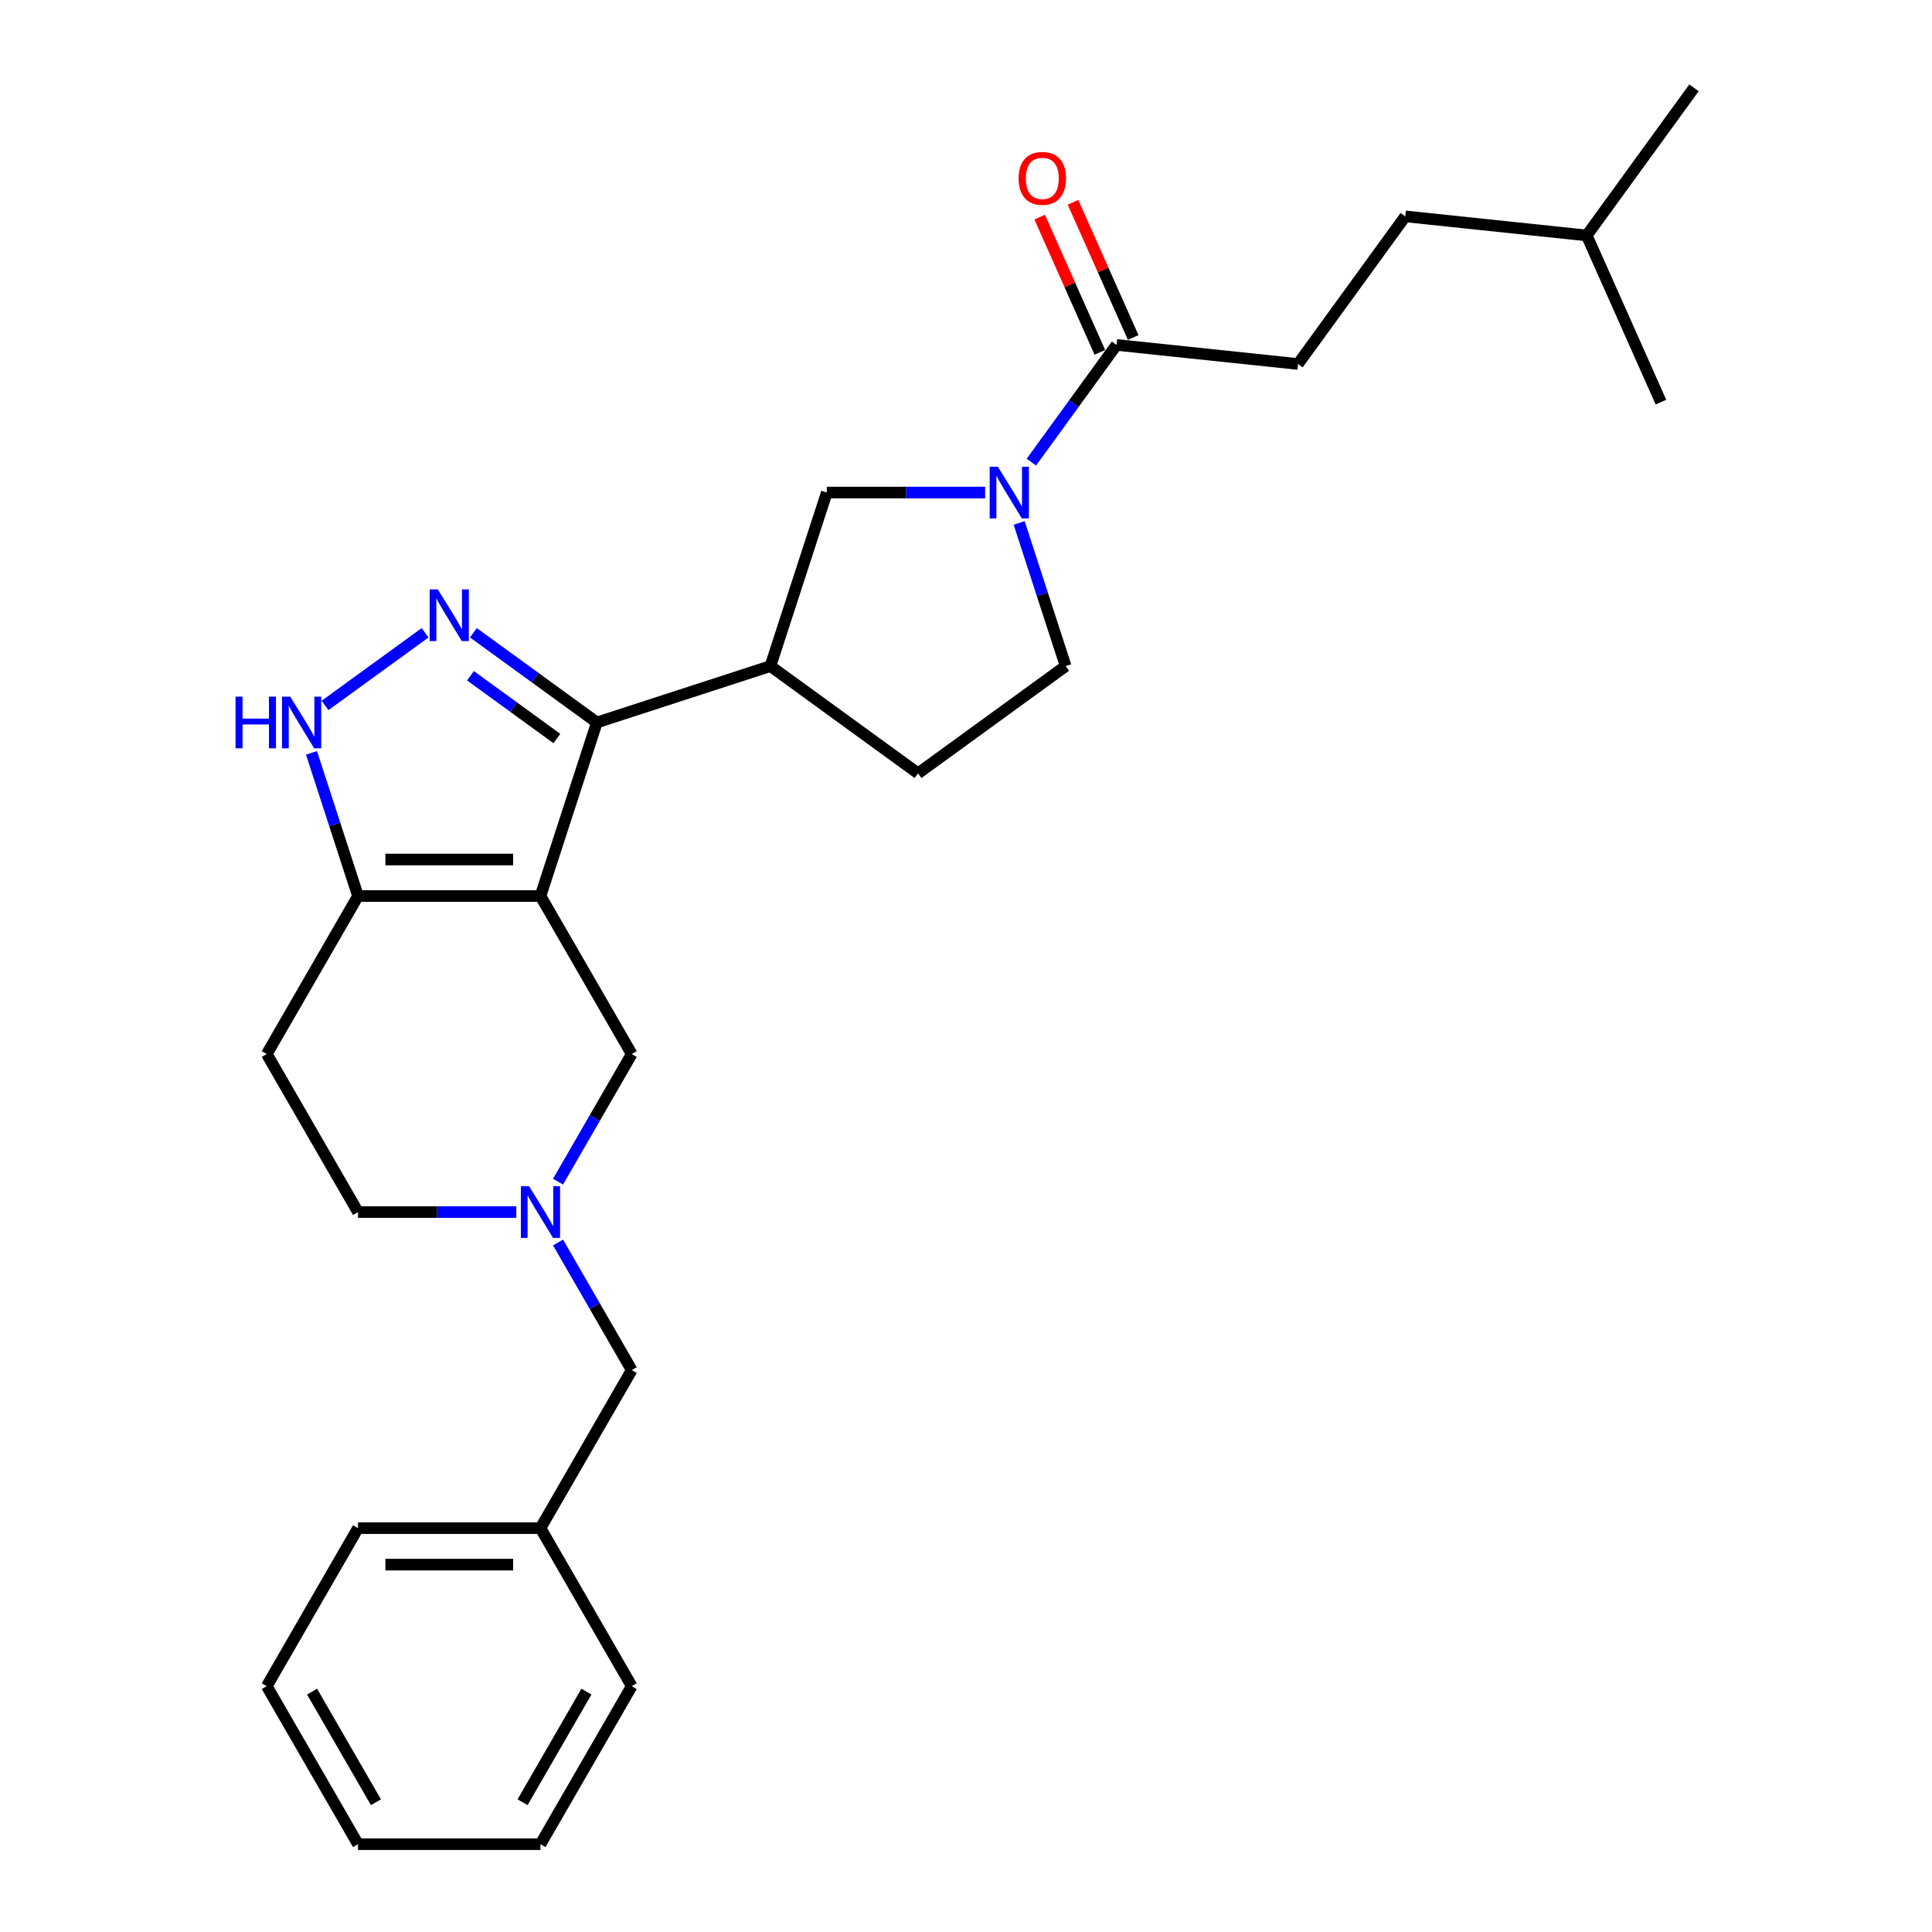 <?xml version='1.0' encoding='iso-8859-1'?>
<svg version='1.1' baseProfile='full'
              xmlns='http://www.w3.org/2000/svg'
                      xmlns:rdkit='http://www.rdkit.org/xml'
                      xmlns:xlink='http://www.w3.org/1999/xlink'
                  xml:space='preserve'
width='1000px' height='1000px' viewBox='0 0 1000 1000'>
<!-- END OF HEADER -->
<rect style='opacity:1.0;fill:#FFFFFF;stroke:none' width='1000' height='1000' x='0' y='0'> </rect>
<path class='bond-0' d='M 279.754,463.778 L 308.94,373.952' style='fill:none;fill-rule:evenodd;stroke:#000000;stroke-width:6px;stroke-linecap:butt;stroke-linejoin:miter;stroke-opacity:1' />
<path class='bond-2' d='M 279.754,463.778 L 185.306,463.778' style='fill:none;fill-rule:evenodd;stroke:#000000;stroke-width:6px;stroke-linecap:butt;stroke-linejoin:miter;stroke-opacity:1' />
<path class='bond-2' d='M 265.587,444.888 L 199.473,444.888' style='fill:none;fill-rule:evenodd;stroke:#000000;stroke-width:6px;stroke-linecap:butt;stroke-linejoin:miter;stroke-opacity:1' />
<path class='bond-8' d='M 279.754,463.778 L 326.978,545.572' style='fill:none;fill-rule:evenodd;stroke:#000000;stroke-width:6px;stroke-linecap:butt;stroke-linejoin:miter;stroke-opacity:1' />
<path class='bond-1' d='M 308.94,373.952 L 276.987,350.737' style='fill:none;fill-rule:evenodd;stroke:#000000;stroke-width:6px;stroke-linecap:butt;stroke-linejoin:miter;stroke-opacity:1' />
<path class='bond-1' d='M 276.987,350.737 L 245.035,327.522' style='fill:none;fill-rule:evenodd;stroke:#0000FF;stroke-width:6px;stroke-linecap:butt;stroke-linejoin:miter;stroke-opacity:1' />
<path class='bond-1' d='M 288.251,382.27 L 265.884,366.019' style='fill:none;fill-rule:evenodd;stroke:#000000;stroke-width:6px;stroke-linecap:butt;stroke-linejoin:miter;stroke-opacity:1' />
<path class='bond-1' d='M 265.884,366.019 L 243.517,349.769' style='fill:none;fill-rule:evenodd;stroke:#0000FF;stroke-width:6px;stroke-linecap:butt;stroke-linejoin:miter;stroke-opacity:1' />
<path class='bond-5' d='M 308.94,373.952 L 398.766,344.766' style='fill:none;fill-rule:evenodd;stroke:#000000;stroke-width:6px;stroke-linecap:butt;stroke-linejoin:miter;stroke-opacity:1' />
<path class='bond-27' d='M 220.025,327.522 L 168.238,365.147' style='fill:none;fill-rule:evenodd;stroke:#0000FF;stroke-width:6px;stroke-linecap:butt;stroke-linejoin:miter;stroke-opacity:1' />
<path class='bond-4' d='M 185.306,463.778 L 173.269,426.732' style='fill:none;fill-rule:evenodd;stroke:#000000;stroke-width:6px;stroke-linecap:butt;stroke-linejoin:miter;stroke-opacity:1' />
<path class='bond-4' d='M 173.269,426.732 L 161.232,389.687' style='fill:none;fill-rule:evenodd;stroke:#0000FF;stroke-width:6px;stroke-linecap:butt;stroke-linejoin:miter;stroke-opacity:1' />
<path class='bond-10' d='M 185.306,463.778 L 138.081,545.572' style='fill:none;fill-rule:evenodd;stroke:#000000;stroke-width:6px;stroke-linecap:butt;stroke-linejoin:miter;stroke-opacity:1' />
<path class='bond-3' d='M 509.895,254.94 L 468.923,254.94' style='fill:none;fill-rule:evenodd;stroke:#0000FF;stroke-width:6px;stroke-linecap:butt;stroke-linejoin:miter;stroke-opacity:1' />
<path class='bond-3' d='M 468.923,254.94 L 427.952,254.94' style='fill:none;fill-rule:evenodd;stroke:#000000;stroke-width:6px;stroke-linecap:butt;stroke-linejoin:miter;stroke-opacity:1' />
<path class='bond-6' d='M 533.832,239.205 L 555.874,208.868' style='fill:none;fill-rule:evenodd;stroke:#0000FF;stroke-width:6px;stroke-linecap:butt;stroke-linejoin:miter;stroke-opacity:1' />
<path class='bond-6' d='M 555.874,208.868 L 577.915,178.53' style='fill:none;fill-rule:evenodd;stroke:#000000;stroke-width:6px;stroke-linecap:butt;stroke-linejoin:miter;stroke-opacity:1' />
<path class='bond-29' d='M 527.513,270.675 L 539.549,307.721' style='fill:none;fill-rule:evenodd;stroke:#0000FF;stroke-width:6px;stroke-linecap:butt;stroke-linejoin:miter;stroke-opacity:1' />
<path class='bond-29' d='M 539.549,307.721 L 551.586,344.766' style='fill:none;fill-rule:evenodd;stroke:#000000;stroke-width:6px;stroke-linecap:butt;stroke-linejoin:miter;stroke-opacity:1' />
<path class='bond-9' d='M 398.766,344.766 L 427.952,254.94' style='fill:none;fill-rule:evenodd;stroke:#000000;stroke-width:6px;stroke-linecap:butt;stroke-linejoin:miter;stroke-opacity:1' />
<path class='bond-12' d='M 398.766,344.766 L 475.176,400.281' style='fill:none;fill-rule:evenodd;stroke:#000000;stroke-width:6px;stroke-linecap:butt;stroke-linejoin:miter;stroke-opacity:1' />
<path class='bond-13' d='M 586.544,174.688 L 570.965,139.698' style='fill:none;fill-rule:evenodd;stroke:#000000;stroke-width:6px;stroke-linecap:butt;stroke-linejoin:miter;stroke-opacity:1' />
<path class='bond-13' d='M 570.965,139.698 L 555.386,104.707' style='fill:none;fill-rule:evenodd;stroke:#FF0000;stroke-width:6px;stroke-linecap:butt;stroke-linejoin:miter;stroke-opacity:1' />
<path class='bond-13' d='M 569.287,182.372 L 553.708,147.381' style='fill:none;fill-rule:evenodd;stroke:#000000;stroke-width:6px;stroke-linecap:butt;stroke-linejoin:miter;stroke-opacity:1' />
<path class='bond-13' d='M 553.708,147.381 L 538.13,112.391' style='fill:none;fill-rule:evenodd;stroke:#FF0000;stroke-width:6px;stroke-linecap:butt;stroke-linejoin:miter;stroke-opacity:1' />
<path class='bond-14' d='M 577.915,178.53 L 671.846,188.403' style='fill:none;fill-rule:evenodd;stroke:#000000;stroke-width:6px;stroke-linecap:butt;stroke-linejoin:miter;stroke-opacity:1' />
<path class='bond-7' d='M 288.839,611.632 L 307.908,578.602' style='fill:none;fill-rule:evenodd;stroke:#0000FF;stroke-width:6px;stroke-linecap:butt;stroke-linejoin:miter;stroke-opacity:1' />
<path class='bond-7' d='M 307.908,578.602 L 326.978,545.572' style='fill:none;fill-rule:evenodd;stroke:#000000;stroke-width:6px;stroke-linecap:butt;stroke-linejoin:miter;stroke-opacity:1' />
<path class='bond-15' d='M 267.249,627.367 L 226.277,627.367' style='fill:none;fill-rule:evenodd;stroke:#0000FF;stroke-width:6px;stroke-linecap:butt;stroke-linejoin:miter;stroke-opacity:1' />
<path class='bond-15' d='M 226.277,627.367 L 185.306,627.367' style='fill:none;fill-rule:evenodd;stroke:#000000;stroke-width:6px;stroke-linecap:butt;stroke-linejoin:miter;stroke-opacity:1' />
<path class='bond-16' d='M 288.839,643.102 L 307.908,676.132' style='fill:none;fill-rule:evenodd;stroke:#0000FF;stroke-width:6px;stroke-linecap:butt;stroke-linejoin:miter;stroke-opacity:1' />
<path class='bond-16' d='M 307.908,676.132 L 326.978,709.162' style='fill:none;fill-rule:evenodd;stroke:#000000;stroke-width:6px;stroke-linecap:butt;stroke-linejoin:miter;stroke-opacity:1' />
<path class='bond-28' d='M 138.081,545.572 L 185.306,627.367' style='fill:none;fill-rule:evenodd;stroke:#000000;stroke-width:6px;stroke-linecap:butt;stroke-linejoin:miter;stroke-opacity:1' />
<path class='bond-11' d='M 551.586,344.766 L 475.176,400.281' style='fill:none;fill-rule:evenodd;stroke:#000000;stroke-width:6px;stroke-linecap:butt;stroke-linejoin:miter;stroke-opacity:1' />
<path class='bond-17' d='M 671.846,188.403 L 727.362,111.992' style='fill:none;fill-rule:evenodd;stroke:#000000;stroke-width:6px;stroke-linecap:butt;stroke-linejoin:miter;stroke-opacity:1' />
<path class='bond-18' d='M 326.978,709.162 L 279.754,790.956' style='fill:none;fill-rule:evenodd;stroke:#000000;stroke-width:6px;stroke-linecap:butt;stroke-linejoin:miter;stroke-opacity:1' />
<path class='bond-19' d='M 727.362,111.992 L 821.292,121.865' style='fill:none;fill-rule:evenodd;stroke:#000000;stroke-width:6px;stroke-linecap:butt;stroke-linejoin:miter;stroke-opacity:1' />
<path class='bond-20' d='M 279.754,790.956 L 185.306,790.956' style='fill:none;fill-rule:evenodd;stroke:#000000;stroke-width:6px;stroke-linecap:butt;stroke-linejoin:miter;stroke-opacity:1' />
<path class='bond-20' d='M 265.587,809.846 L 199.473,809.846' style='fill:none;fill-rule:evenodd;stroke:#000000;stroke-width:6px;stroke-linecap:butt;stroke-linejoin:miter;stroke-opacity:1' />
<path class='bond-21' d='M 279.754,790.956 L 326.978,872.751' style='fill:none;fill-rule:evenodd;stroke:#000000;stroke-width:6px;stroke-linecap:butt;stroke-linejoin:miter;stroke-opacity:1' />
<path class='bond-22' d='M 821.292,121.865 L 876.808,45.455' style='fill:none;fill-rule:evenodd;stroke:#000000;stroke-width:6px;stroke-linecap:butt;stroke-linejoin:miter;stroke-opacity:1' />
<path class='bond-23' d='M 821.292,121.865 L 859.708,208.148' style='fill:none;fill-rule:evenodd;stroke:#000000;stroke-width:6px;stroke-linecap:butt;stroke-linejoin:miter;stroke-opacity:1' />
<path class='bond-25' d='M 185.306,790.956 L 138.081,872.751' style='fill:none;fill-rule:evenodd;stroke:#000000;stroke-width:6px;stroke-linecap:butt;stroke-linejoin:miter;stroke-opacity:1' />
<path class='bond-24' d='M 326.978,872.751 L 279.754,954.545' style='fill:none;fill-rule:evenodd;stroke:#000000;stroke-width:6px;stroke-linecap:butt;stroke-linejoin:miter;stroke-opacity:1' />
<path class='bond-24' d='M 303.535,875.575 L 270.479,932.831' style='fill:none;fill-rule:evenodd;stroke:#000000;stroke-width:6px;stroke-linecap:butt;stroke-linejoin:miter;stroke-opacity:1' />
<path class='bond-26' d='M 279.754,954.545 L 185.306,954.545' style='fill:none;fill-rule:evenodd;stroke:#000000;stroke-width:6px;stroke-linecap:butt;stroke-linejoin:miter;stroke-opacity:1' />
<path class='bond-30' d='M 138.081,872.751 L 185.306,954.545' style='fill:none;fill-rule:evenodd;stroke:#000000;stroke-width:6px;stroke-linecap:butt;stroke-linejoin:miter;stroke-opacity:1' />
<path class='bond-30' d='M 161.524,875.575 L 194.581,932.831' style='fill:none;fill-rule:evenodd;stroke:#000000;stroke-width:6px;stroke-linecap:butt;stroke-linejoin:miter;stroke-opacity:1' />
<path  class='atom-2' d='M 226.617 305.063
L 235.382 319.23
Q 236.251 320.628, 237.649 323.159
Q 239.047 325.69, 239.122 325.842
L 239.122 305.063
L 242.673 305.063
L 242.673 331.811
L 239.009 331.811
L 229.602 316.321
Q 228.506 314.508, 227.335 312.43
Q 226.202 310.352, 225.862 309.71
L 225.862 331.811
L 222.386 331.811
L 222.386 305.063
L 226.617 305.063
' fill='#0000FF'/>
<path  class='atom-4' d='M 516.488 241.566
L 525.252 255.734
Q 526.121 257.131, 527.519 259.663
Q 528.917 262.194, 528.993 262.345
L 528.993 241.566
L 532.544 241.566
L 532.544 268.314
L 528.879 268.314
L 519.472 252.825
Q 518.377 251.011, 517.205 248.933
Q 516.072 246.856, 515.732 246.213
L 515.732 268.314
L 512.256 268.314
L 512.256 241.566
L 516.488 241.566
' fill='#0000FF'/>
<path  class='atom-5' d='M 121.91 360.578
L 125.537 360.578
L 125.537 371.95
L 139.213 371.95
L 139.213 360.578
L 142.84 360.578
L 142.84 387.326
L 139.213 387.326
L 139.213 374.972
L 125.537 374.972
L 125.537 387.326
L 121.91 387.326
L 121.91 360.578
' fill='#0000FF'/>
<path  class='atom-5' d='M 150.207 360.578
L 158.972 374.745
Q 159.841 376.143, 161.239 378.674
Q 162.636 381.206, 162.712 381.357
L 162.712 360.578
L 166.263 360.578
L 166.263 387.326
L 162.599 387.326
L 153.192 371.836
Q 152.096 370.023, 150.925 367.945
Q 149.791 365.867, 149.451 365.225
L 149.451 387.326
L 145.976 387.326
L 145.976 360.578
L 150.207 360.578
' fill='#0000FF'/>
<path  class='atom-8' d='M 273.841 613.993
L 282.606 628.16
Q 283.475 629.558, 284.873 632.089
Q 286.271 634.621, 286.346 634.772
L 286.346 613.993
L 289.898 613.993
L 289.898 640.741
L 286.233 640.741
L 276.826 625.251
Q 275.73 623.438, 274.559 621.36
Q 273.426 619.282, 273.086 618.64
L 273.086 640.741
L 269.61 640.741
L 269.61 613.993
L 273.841 613.993
' fill='#0000FF'/>
<path  class='atom-14' d='M 527.222 92.323
Q 527.222 85.9, 530.395 82.311
Q 533.568 78.722, 539.5 78.722
Q 545.431 78.722, 548.605 82.311
Q 551.778 85.9, 551.778 92.323
Q 551.778 98.821, 548.567 102.523
Q 545.356 106.188, 539.5 106.188
Q 533.606 106.188, 530.395 102.523
Q 527.222 98.859, 527.222 92.323
M 539.5 103.165
Q 543.58 103.165, 545.771 100.445
Q 548 97.687, 548 92.323
Q 548 87.071, 545.771 84.427
Q 543.58 81.745, 539.5 81.745
Q 535.42 81.745, 533.191 84.389
Q 530.999 87.034, 530.999 92.323
Q 530.999 97.725, 533.191 100.445
Q 535.42 103.165, 539.5 103.165
' fill='#FF0000'/>
</svg>
